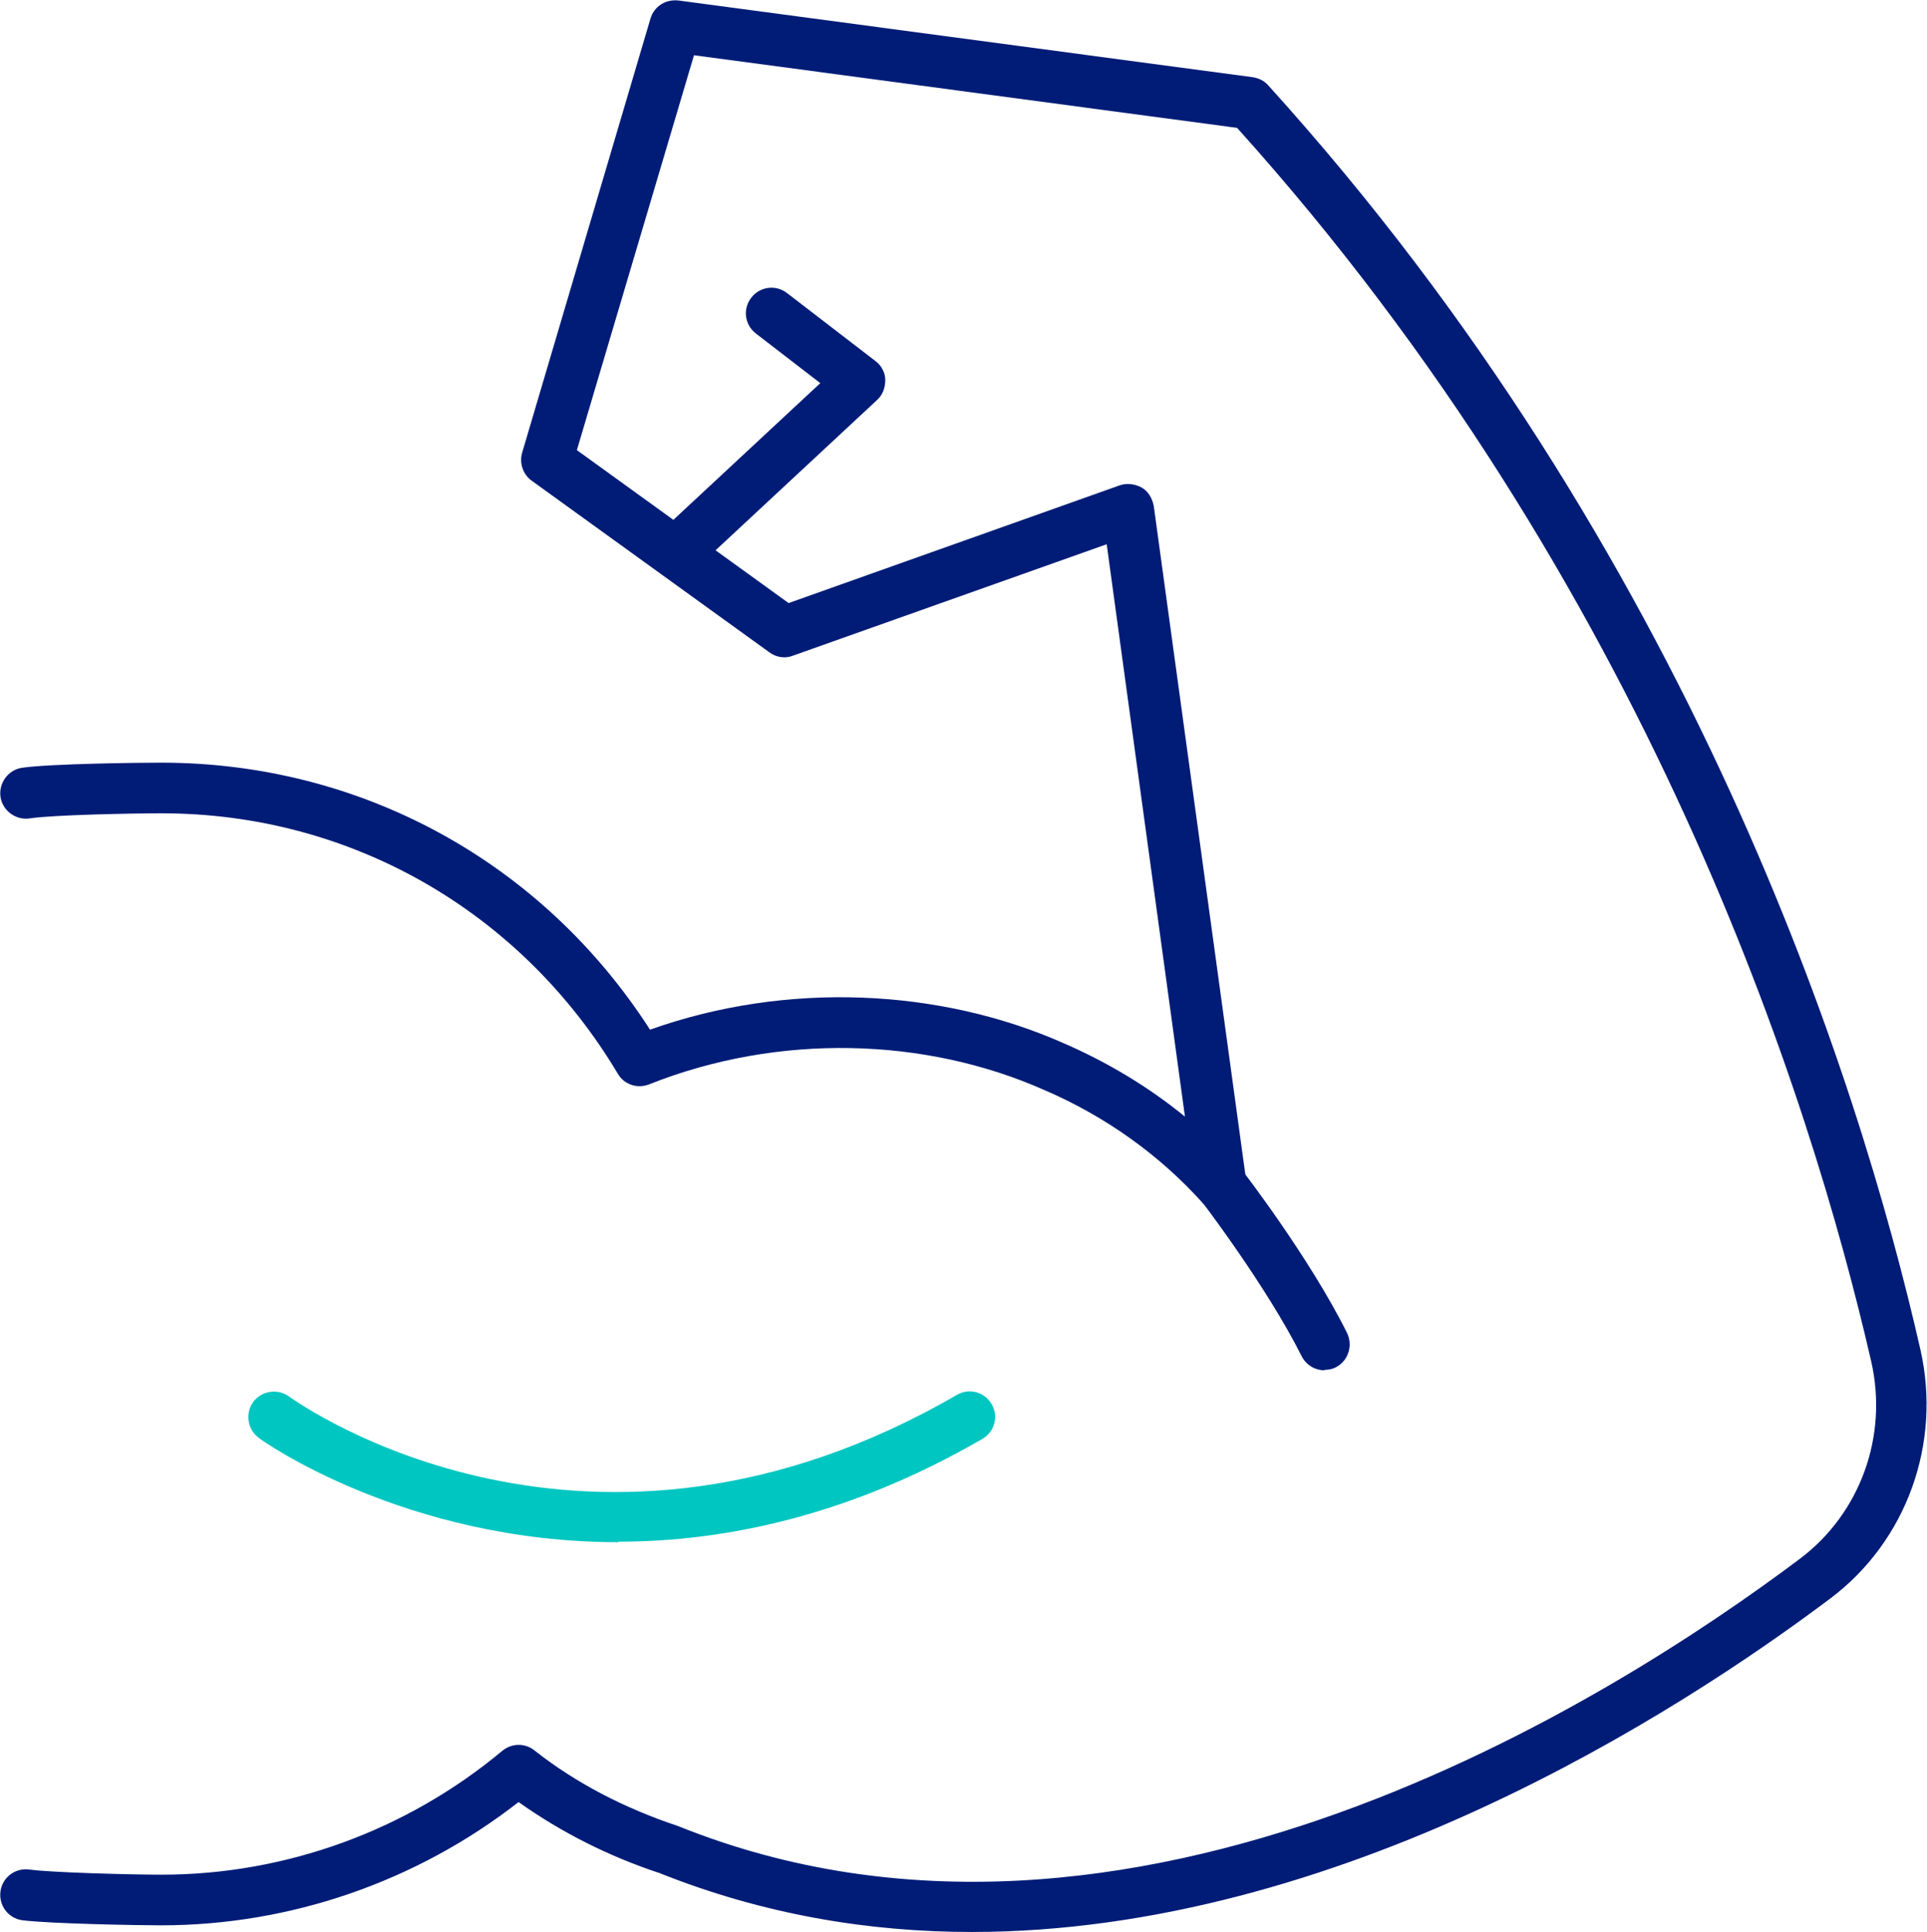 <svg xmlns="http://www.w3.org/2000/svg" id="_&#xB808;&#xC774;&#xC5B4;_2" data-name="&#xB808;&#xC774;&#xC5B4; 2" viewBox="0 0 37.68 37.77"><defs><style> .cls-1 { fill: #00c6c1; } .cls-1, .cls-2 { stroke-width: 0px; } .cls-2 { fill: #001c77; } </style></defs><g id="outline"><g><path class="cls-2" d="m19,37.77c-2.01,0-4.07-.34-6.1-1.15-1-.33-1.93-.8-2.76-1.39-2,1.56-4.47,2.41-6.99,2.41-.42,0-2.17-.03-2.72-.1-.27-.04-.46-.29-.42-.57.04-.27.29-.46.57-.42.43.06,2.02.1,2.58.1,2.42,0,4.79-.86,6.66-2.42.18-.15.44-.16.63-.01.81.64,1.76,1.13,2.81,1.48,8.81,3.55,18.28-2.48,21.94-5.23,1.18-.89,1.72-2.4,1.39-3.85-1.19-5.19-4.38-15.21-12.4-24.12l-10.62-1.42-2.29,7.72,4.14,2.99,6.47-2.3c.14-.05.3-.03.43.04s.21.21.24.36l1.81,13.21c.03.22-.09.43-.29.52-.2.09-.44.04-.58-.12-.83-.92-1.89-1.68-3.08-2.19-2.32-1.03-5.19-1.12-7.73-.11-.23.09-.49,0-.61-.21-1.9-3.18-5.23-5.09-8.92-5.09-.55,0-2.14.03-2.58.1-.27.04-.53-.15-.57-.42-.04-.27.15-.53.42-.57.55-.08,2.3-.1,2.72-.1,3.91,0,7.45,1.94,9.56,5.22,2.67-.95,5.67-.81,8.1.27.85.37,1.65.85,2.36,1.43l-1.53-11.19-6.14,2.18c-.15.06-.33.03-.46-.07l-4.64-3.35c-.17-.12-.25-.34-.19-.55L12.72.36c.07-.23.29-.38.55-.35l11.23,1.5c.12.02.22.07.3.16,8.26,9.12,11.54,19.39,12.75,24.71.42,1.84-.27,3.75-1.76,4.87-2.97,2.23-9.61,6.52-16.79,6.52Z"></path><path class="cls-2" d="m13.22,11.3c-.13,0-.27-.05-.37-.16-.19-.2-.18-.52.03-.71l3.16-2.94-1.26-.97c-.22-.17-.26-.48-.09-.7.17-.22.48-.26.7-.09l1.73,1.33c.12.09.19.23.19.37,0,.15-.05.29-.16.39l-3.59,3.34c-.1.09-.22.13-.34.13Z"></path><path class="cls-2" d="m25.9,26.79c-.18,0-.36-.1-.45-.28-.68-1.36-1.97-3.05-1.99-3.07-.17-.22-.13-.53.09-.7.22-.17.53-.13.7.09.06.07,1.37,1.78,2.09,3.23.12.25.02.55-.22.67-.07.04-.15.05-.22.05Z"></path><path class="cls-1" d="m12.09,30.15c-4.18,0-6.99-2-7.03-2.04-.22-.16-.27-.48-.11-.7.16-.22.48-.27.7-.11.24.17,5.86,4.14,13.06-.03.24-.14.54-.06.68.18.14.24.06.54-.18.68-2.59,1.5-5.03,2.01-7.12,2.01Z"></path></g></g></svg>